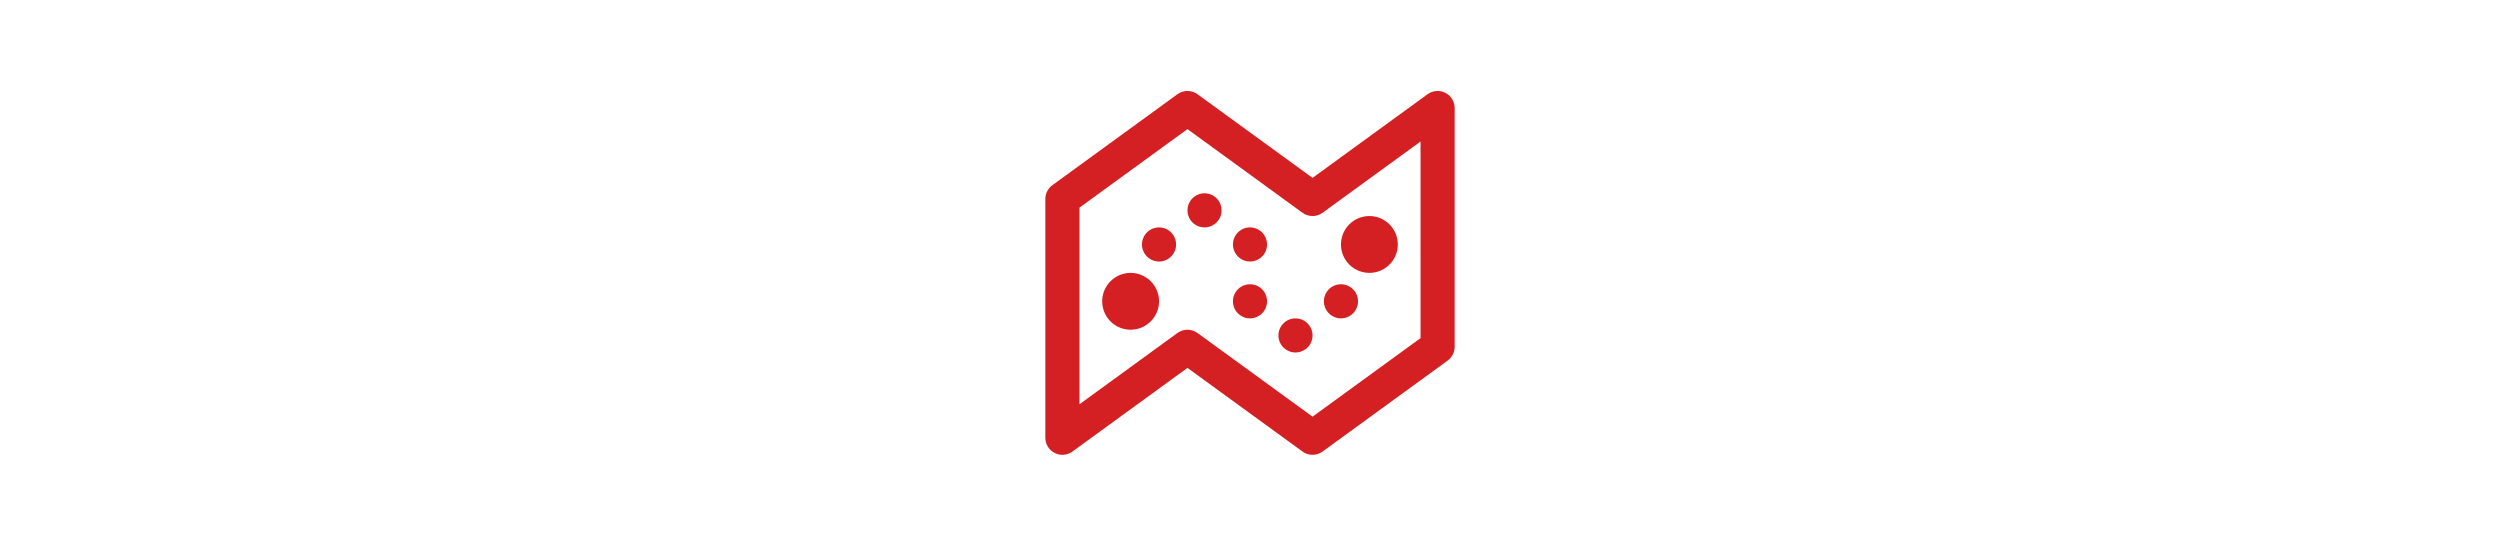 <svg width="284" height="62" viewBox="0 0 284 62" fill="none" xmlns="http://www.w3.org/2000/svg">
<path d="M134.951 10.333C134.523 10.321 134.102 10.452 133.756 10.704L119.547 21.038C119.3 21.217 119.099 21.453 118.961 21.725C118.822 21.997 118.75 22.299 118.75 22.604V49.729C118.75 50.087 118.849 50.437 119.036 50.742C119.223 51.047 119.49 51.294 119.809 51.456C120.127 51.618 120.484 51.689 120.841 51.661C121.197 51.632 121.539 51.506 121.828 51.296L134.896 41.792L147.964 51.296C148.295 51.537 148.694 51.667 149.104 51.667C149.514 51.667 149.913 51.537 150.244 51.296L164.453 40.962C164.7 40.783 164.901 40.547 165.039 40.275C165.178 40.002 165.25 39.701 165.25 39.396V12.271C165.25 11.913 165.151 11.563 164.964 11.258C164.777 10.953 164.51 10.706 164.191 10.544C163.873 10.382 163.516 10.311 163.159 10.339C162.803 10.367 162.461 10.494 162.172 10.704L149.104 20.207L136.036 10.704C135.72 10.474 135.342 10.345 134.951 10.333V10.333ZM134.896 14.667L147.964 24.171C148.295 24.412 148.694 24.542 149.104 24.542C149.514 24.542 149.913 24.412 150.244 24.171L161.375 16.075V38.409L149.104 47.333L136.036 37.829C135.705 37.588 135.306 37.458 134.896 37.458C134.486 37.458 134.087 37.588 133.756 37.829L122.625 45.925V23.59L134.896 14.667ZM136.833 21.958C136.319 21.958 135.827 22.162 135.463 22.526C135.1 22.889 134.896 23.382 134.896 23.896C134.896 24.41 135.1 24.902 135.463 25.266C135.827 25.629 136.319 25.833 136.833 25.833C137.347 25.833 137.84 25.629 138.203 25.266C138.567 24.902 138.771 24.41 138.771 23.896C138.771 23.382 138.567 22.889 138.203 22.526C137.84 22.162 137.347 21.958 136.833 21.958ZM155.562 24.542C154.706 24.542 153.885 24.882 153.279 25.487C152.674 26.093 152.333 26.914 152.333 27.771C152.333 28.627 152.674 29.449 153.279 30.054C153.885 30.66 154.706 31 155.562 31C156.419 31 157.24 30.66 157.846 30.054C158.451 29.449 158.792 28.627 158.792 27.771C158.792 26.914 158.451 26.093 157.846 25.487C157.24 24.882 156.419 24.542 155.562 24.542V24.542ZM131.667 25.833C131.153 25.833 130.66 26.037 130.297 26.401C129.933 26.764 129.729 27.257 129.729 27.771C129.729 28.285 129.933 28.777 130.297 29.141C130.66 29.504 131.153 29.708 131.667 29.708C132.181 29.708 132.673 29.504 133.037 29.141C133.4 28.777 133.604 28.285 133.604 27.771C133.604 27.257 133.4 26.764 133.037 26.401C132.673 26.037 132.181 25.833 131.667 25.833ZM142 25.833C141.486 25.833 140.993 26.037 140.63 26.401C140.267 26.764 140.062 27.257 140.062 27.771C140.062 28.285 140.267 28.777 140.63 29.141C140.993 29.504 141.486 29.708 142 29.708C142.514 29.708 143.007 29.504 143.37 29.141C143.733 28.777 143.937 28.285 143.937 27.771C143.937 27.257 143.733 26.764 143.37 26.401C143.007 26.037 142.514 25.833 142 25.833ZM128.437 31C127.581 31 126.76 31.34 126.154 31.946C125.549 32.551 125.208 33.373 125.208 34.229C125.208 35.086 125.549 35.907 126.154 36.513C126.76 37.118 127.581 37.458 128.437 37.458C129.294 37.458 130.115 37.118 130.721 36.513C131.326 35.907 131.667 35.086 131.667 34.229C131.667 33.373 131.326 32.551 130.721 31.946C130.115 31.34 129.294 31 128.437 31V31ZM142 32.292C141.486 32.292 140.993 32.496 140.63 32.859C140.267 33.222 140.062 33.715 140.062 34.229C140.062 34.743 140.267 35.236 140.63 35.599C140.993 35.962 141.486 36.167 142 36.167C142.514 36.167 143.007 35.962 143.37 35.599C143.733 35.236 143.937 34.743 143.937 34.229C143.937 33.715 143.733 33.222 143.37 32.859C143.007 32.496 142.514 32.292 142 32.292V32.292ZM152.333 32.292C151.819 32.292 151.327 32.496 150.963 32.859C150.6 33.222 150.396 33.715 150.396 34.229C150.396 34.743 150.6 35.236 150.963 35.599C151.327 35.962 151.819 36.167 152.333 36.167C152.847 36.167 153.34 35.962 153.703 35.599C154.067 35.236 154.271 34.743 154.271 34.229C154.271 33.715 154.067 33.222 153.703 32.859C153.34 32.496 152.847 32.292 152.333 32.292V32.292ZM147.167 36.167C146.653 36.167 146.16 36.371 145.797 36.734C145.433 37.097 145.229 37.59 145.229 38.104C145.229 38.618 145.433 39.111 145.797 39.474C146.16 39.837 146.653 40.042 147.167 40.042C147.681 40.042 148.173 39.837 148.537 39.474C148.9 39.111 149.104 38.618 149.104 38.104C149.104 37.59 148.9 37.097 148.537 36.734C148.173 36.371 147.681 36.167 147.167 36.167V36.167Z" fill="#D52023"/>
</svg>
